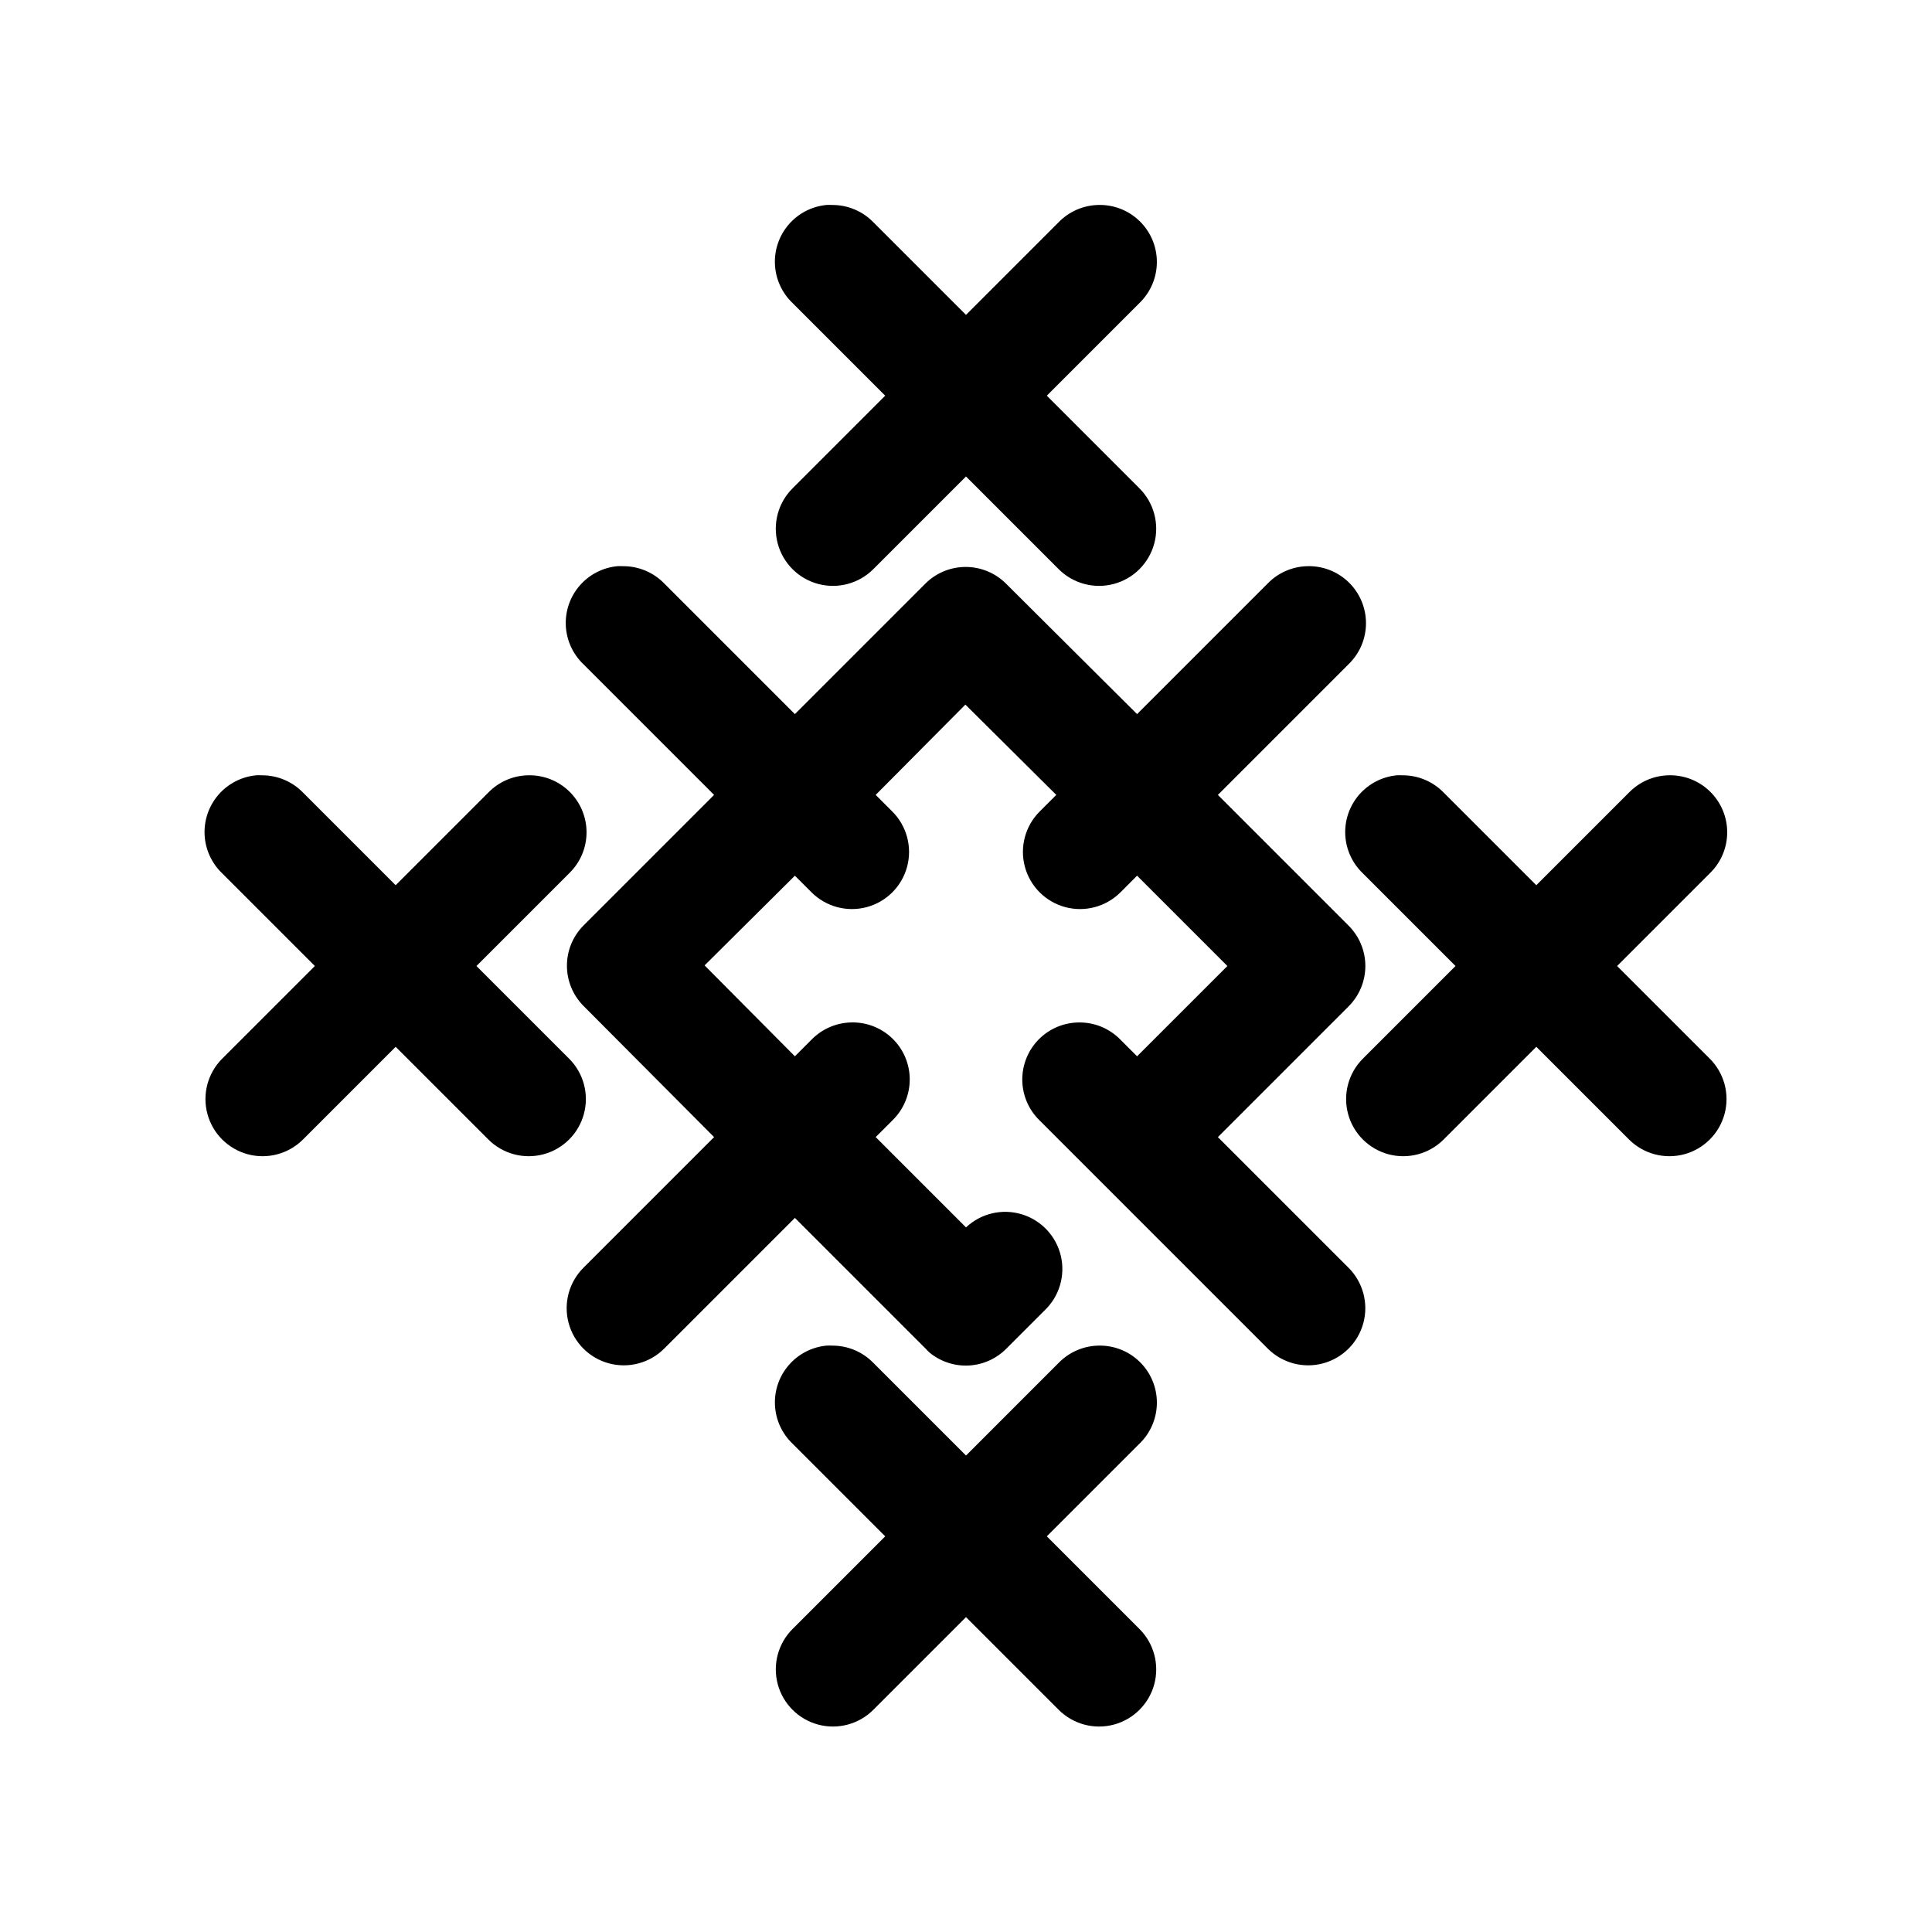 <?xml version="1.0" encoding="UTF-8"?>
<!-- Uploaded to: ICON Repo, www.iconrepo.com, Generator: ICON Repo Mixer Tools -->
<svg fill="#000000" width="800px" height="800px" version="1.1" viewBox="144 144 512 512" xmlns="http://www.w3.org/2000/svg">
 <path d="m363 198.32c-3.863 0.375-7.43 2.223-9.969 5.156-2.539 2.938-3.852 6.734-3.664 10.609 0.184 3.879 1.852 7.535 4.66 10.215l24.559 24.559-24.559 24.562c-3.828 3.824-5.32 9.398-3.922 14.621 1.402 5.227 5.484 9.309 10.707 10.707 5.227 1.402 10.801-0.094 14.625-3.918l24.562-24.562 24.559 24.562c3.824 3.824 9.398 5.32 14.625 3.918 5.227-1.398 9.305-5.481 10.707-10.707 1.398-5.223-0.094-10.797-3.918-14.621l-24.562-24.562 24.562-24.559c2.945-2.852 4.609-6.773 4.609-10.871 0.004-4.102-1.664-8.023-4.609-10.871-2.949-2.848-6.926-4.379-11.023-4.238-3.926 0.117-7.652 1.754-10.391 4.566l-24.559 24.562-24.562-24.562c-2.856-2.93-6.773-4.574-10.863-4.566-0.523-0.027-1.051-0.027-1.574 0zm-55.418 95.727c-3.863 0.375-7.434 2.219-9.969 5.156-2.539 2.934-3.852 6.734-3.668 10.609 0.188 3.875 1.855 7.531 4.66 10.211l34.637 34.637-34.637 34.637c-2.797 2.828-4.363 6.648-4.363 10.625 0 3.981 1.566 7.801 4.363 10.629l34.637 34.793-34.637 34.637c-3.824 3.828-5.316 9.402-3.918 14.625 1.402 5.227 5.481 9.309 10.707 10.707 5.223 1.398 10.801-0.094 14.625-3.918l34.637-34.637 34.637 34.637c0.348 0.387 0.715 0.754 1.102 1.102 2.914 2.375 6.613 3.578 10.367 3.375 3.758-0.203 7.301-1.801 9.941-4.477l10.078-10.078c3.938-3.711 5.594-9.242 4.348-14.508-1.246-5.266-5.207-9.469-10.391-11.02-5.184-1.555-10.801-0.227-14.738 3.488l-23.934-23.934 4.41-4.406c2.945-2.848 4.613-6.773 4.613-10.871s-1.664-8.023-4.613-10.871c-2.945-2.848-6.926-4.375-11.023-4.234-3.922 0.113-7.648 1.75-10.391 4.562l-4.406 4.41-23.93-24.09 23.93-23.773 4.406 4.41c3.828 3.824 9.402 5.316 14.625 3.918 5.227-1.398 9.309-5.481 10.707-10.707 1.398-5.223-0.094-10.797-3.918-14.625l-4.41-4.406 23.773-23.93 24.09 23.93-4.41 4.406c-3.824 3.828-5.316 9.402-3.918 14.625 1.402 5.227 5.481 9.309 10.707 10.707 5.227 1.398 10.801-0.094 14.625-3.918l4.406-4.41 23.934 23.934-23.934 23.93-4.406-4.41c-2.856-2.926-6.773-4.574-10.863-4.562-4.043-0.012-7.918 1.598-10.766 4.469-2.848 2.867-4.426 6.758-4.387 10.797 0.043 4.043 1.699 7.898 4.602 10.711l60.457 60.457c3.828 3.824 9.402 5.316 14.625 3.918 5.227-1.398 9.309-5.481 10.707-10.707 1.398-5.223-0.094-10.797-3.918-14.625l-34.637-34.637 34.637-34.637c2.844-2.836 4.445-6.688 4.445-10.703 0-4.019-1.602-7.871-4.445-10.707l-34.637-34.637 34.637-34.637c2.949-2.848 4.613-6.773 4.613-10.871 0-4.098-1.664-8.023-4.613-10.871-2.945-2.848-6.926-4.375-11.02-4.234-3.926 0.113-7.652 1.75-10.395 4.562l-34.637 34.637-34.793-34.637c-2.828-2.797-6.648-4.363-10.629-4.363-3.977 0-7.797 1.566-10.625 4.363l-34.637 34.637-34.637-34.637c-2.856-2.926-6.773-4.574-10.863-4.562-0.523-0.027-1.051-0.027-1.574 0zm-95.727 55.418c-3.859 0.375-7.43 2.223-9.969 5.156-2.535 2.934-3.848 6.734-3.664 10.609s1.855 7.531 4.66 10.211l24.562 24.562-24.562 24.559c-3.824 3.824-5.32 9.398-3.918 14.625 1.398 5.227 5.481 9.305 10.707 10.707 5.223 1.398 10.797-0.094 14.625-3.918l24.559-24.562 24.562 24.562c3.824 3.824 9.398 5.316 14.621 3.918 5.227-1.402 9.309-5.481 10.707-10.707 1.402-5.227-0.094-10.801-3.918-14.625l-24.562-24.559 24.562-24.562c2.949-2.848 4.613-6.769 4.613-10.871 0-4.098-1.664-8.02-4.613-10.867-2.945-2.852-6.926-4.379-11.02-4.238-3.926 0.113-7.652 1.75-10.391 4.566l-24.562 24.559-24.559-24.559c-2.856-2.93-6.777-4.578-10.867-4.566-0.523-0.027-1.047-0.027-1.574 0zm302.29 0c-3.863 0.375-7.434 2.223-9.973 5.156-2.535 2.934-3.848 6.734-3.664 10.609 0.188 3.875 1.855 7.531 4.66 10.211l24.562 24.562-24.562 24.559c-3.824 3.824-5.316 9.398-3.918 14.625 1.398 5.227 5.481 9.305 10.707 10.707 5.223 1.398 10.797-0.094 14.625-3.918l24.559-24.562 24.562 24.562c3.824 3.824 9.398 5.316 14.625 3.918 5.223-1.402 9.305-5.481 10.703-10.707 1.402-5.227-0.094-10.801-3.918-14.625l-24.559-24.559 24.559-24.562c2.949-2.848 4.613-6.769 4.613-10.871 0-4.098-1.664-8.02-4.613-10.867-2.945-2.852-6.922-4.379-11.02-4.238-3.926 0.113-7.652 1.75-10.391 4.566l-24.562 24.559-24.559-24.559c-2.856-2.93-6.773-4.578-10.863-4.566-0.527-0.027-1.051-0.027-1.574 0zm-151.14 151.14c-3.863 0.379-7.43 2.223-9.969 5.16-2.539 2.934-3.852 6.731-3.664 10.609 0.184 3.875 1.852 7.531 4.66 10.211l24.559 24.559-24.559 24.562c-3.828 3.824-5.32 9.398-3.922 14.625 1.402 5.223 5.484 9.305 10.707 10.703 5.227 1.402 10.801-0.094 14.625-3.918l24.562-24.559 24.559 24.559c3.824 3.824 9.398 5.32 14.625 3.918 5.227-1.398 9.305-5.481 10.707-10.703 1.398-5.227-0.094-10.801-3.918-14.625l-24.562-24.562 24.562-24.559c2.945-2.848 4.609-6.773 4.609-10.871 0.004-4.098-1.664-8.023-4.609-10.871-2.949-2.848-6.926-4.379-11.023-4.238-3.926 0.117-7.652 1.754-10.391 4.566l-24.559 24.562-24.562-24.562c-2.856-2.93-6.773-4.574-10.863-4.566-0.523-0.027-1.051-0.027-1.574 0z"/>
</svg>